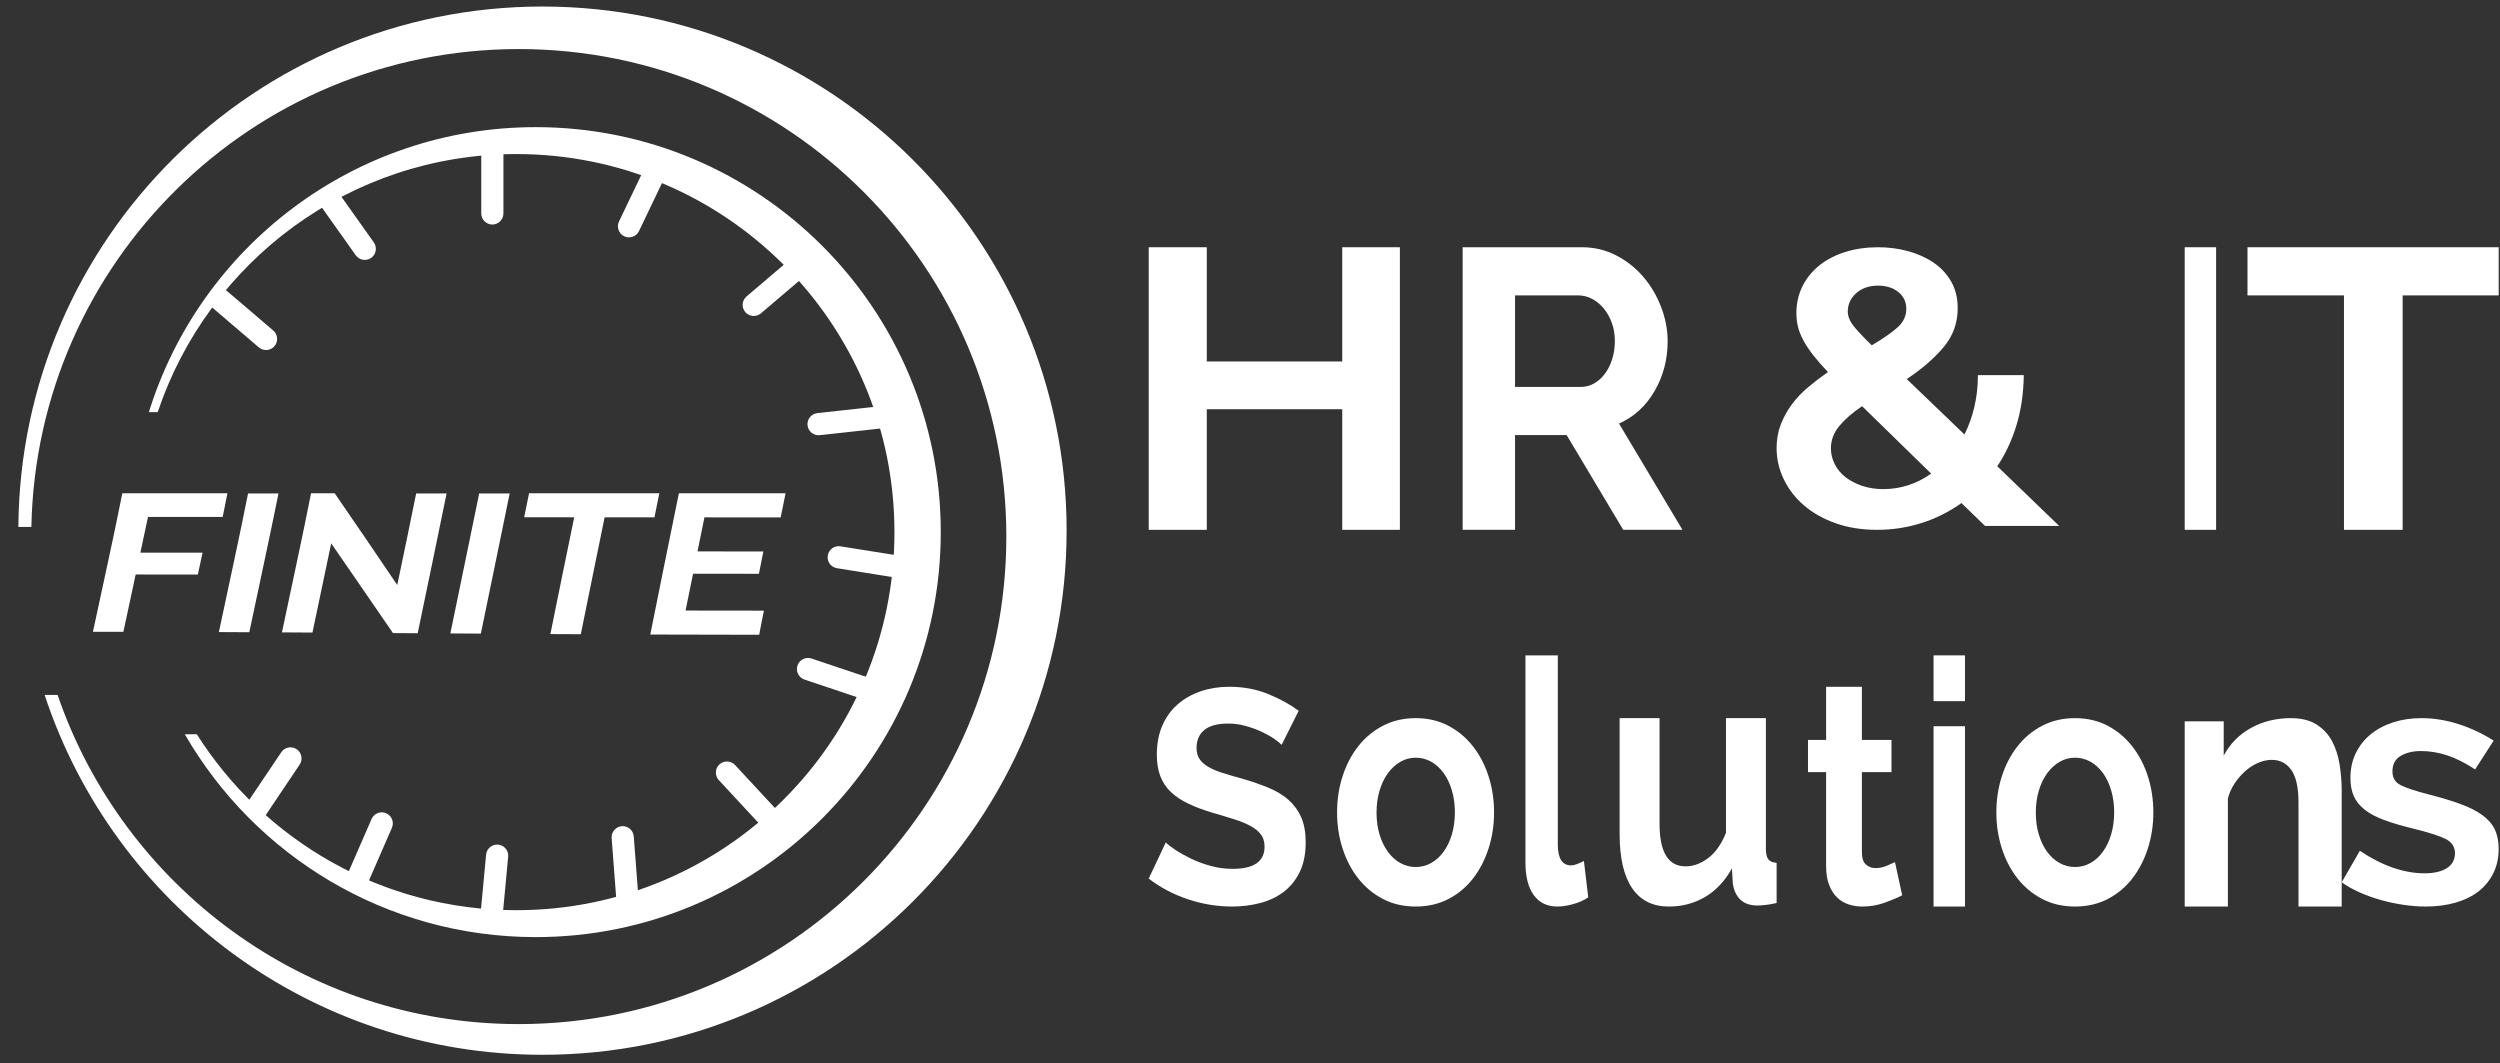 <svg width="127" height="54" viewBox="0 0 127 54" fill="none" xmlns="http://www.w3.org/2000/svg">
<rect x="0" y="0" width="127" height="54" fill="#333333" stroke="none"/>
<path d="M71.114 12.56V26.915H68.186V20.789H61.304V26.915H58.355V12.56H61.304V18.363H68.186V12.56H71.114Z" fill="white"/>
<path d="M74.303 26.915V12.56H80.358C80.988 12.56 81.569 12.698 82.103 12.975C82.636 13.251 83.096 13.615 83.482 14.066C83.867 14.518 84.169 15.03 84.388 15.603C84.606 16.176 84.716 16.752 84.716 17.332C84.716 18.262 84.494 19.107 84.05 19.869C83.607 20.631 83.006 21.18 82.247 21.517L85.468 26.915H82.46L79.586 22.103H76.964V26.915H74.303ZM76.964 19.657H80.3C80.544 19.657 80.772 19.596 80.984 19.475C81.197 19.354 81.38 19.188 81.534 18.98C81.688 18.77 81.811 18.525 81.9 18.241C81.99 17.959 82.035 17.655 82.035 17.332C82.035 16.995 81.984 16.685 81.881 16.402C81.778 16.118 81.64 15.873 81.466 15.664C81.293 15.455 81.094 15.293 80.869 15.178C80.644 15.064 80.416 15.006 80.184 15.006H76.964V19.657Z" fill="white"/>
<path d="M100.841 26.718L99.643 25.556C99.015 26.003 98.338 26.341 97.61 26.571C96.883 26.8 96.135 26.915 95.364 26.915C94.58 26.915 93.874 26.803 93.246 26.58C92.619 26.357 92.084 26.055 91.642 25.674C91.2 25.293 90.858 24.851 90.615 24.345C90.373 23.84 90.251 23.312 90.251 22.76C90.251 22.327 90.322 21.927 90.465 21.559C90.608 21.192 90.797 20.851 91.032 20.535C91.267 20.22 91.546 19.928 91.867 19.659C92.187 19.39 92.519 19.137 92.861 18.901C92.561 18.586 92.312 18.301 92.112 18.045C91.913 17.789 91.749 17.543 91.62 17.306C91.492 17.07 91.399 16.84 91.342 16.617C91.285 16.394 91.257 16.158 91.257 15.908C91.257 15.409 91.36 14.953 91.567 14.54C91.773 14.126 92.062 13.772 92.433 13.476C92.804 13.181 93.243 12.955 93.749 12.797C94.255 12.64 94.808 12.56 95.407 12.56C95.935 12.56 96.441 12.626 96.926 12.758C97.411 12.889 97.843 13.083 98.22 13.338C98.598 13.595 98.898 13.916 99.119 14.303C99.34 14.691 99.451 15.14 99.451 15.652C99.451 16.414 99.208 17.079 98.723 17.651C98.238 18.221 97.618 18.757 96.862 19.255L99.793 22.071C100.007 21.651 100.174 21.188 100.295 20.683C100.417 20.177 100.477 19.636 100.477 19.058H102.809C102.795 19.991 102.67 20.84 102.435 21.609C102.199 22.377 101.875 23.069 101.461 23.685L104.606 26.718H100.841ZM95.664 24.847C96.548 24.847 97.361 24.585 98.103 24.059L94.594 20.634C94.109 20.962 93.724 21.297 93.439 21.638C93.154 21.979 93.011 22.36 93.011 22.78C93.011 23.056 93.075 23.321 93.203 23.577C93.332 23.834 93.513 24.053 93.749 24.237C93.984 24.421 94.266 24.568 94.594 24.68C94.922 24.791 95.279 24.847 95.664 24.847ZM93.867 15.829C93.867 16.052 93.952 16.279 94.123 16.509C94.294 16.739 94.615 17.083 95.086 17.543C95.642 17.214 96.074 16.916 96.38 16.646C96.687 16.377 96.84 16.059 96.84 15.692C96.84 15.337 96.705 15.052 96.434 14.835C96.163 14.618 95.821 14.51 95.407 14.51C94.951 14.51 94.58 14.638 94.294 14.895C94.009 15.15 93.867 15.462 93.867 15.829Z" fill="white"/>
<path d="M110.983 26.915V12.56H112.578V26.915H110.983Z" fill="white"/>
<path d="M126.933 15.006H122.054V26.915H119.074V15.006H114.173V12.56H126.933V15.006Z" fill="white"/>
<path d="M65.107 37.837C65.041 37.765 64.92 37.667 64.744 37.544C64.569 37.421 64.356 37.3 64.105 37.181C63.853 37.063 63.581 36.962 63.287 36.88C62.993 36.797 62.695 36.757 62.392 36.757C61.851 36.757 61.449 36.864 61.183 37.081C60.918 37.297 60.785 37.6 60.785 37.992C60.785 38.218 60.835 38.406 60.934 38.556C61.034 38.705 61.178 38.836 61.368 38.949C61.557 39.062 61.797 39.166 62.086 39.258C62.375 39.351 62.709 39.448 63.088 39.551C63.581 39.695 64.029 39.85 64.432 40.015C64.834 40.18 65.175 40.385 65.455 40.632C65.734 40.879 65.95 41.175 66.102 41.52C66.253 41.865 66.329 42.289 66.329 42.794C66.329 43.381 66.228 43.883 66.024 44.3C65.82 44.716 65.547 45.054 65.206 45.311C64.865 45.569 64.467 45.757 64.012 45.875C63.557 45.993 63.084 46.052 62.59 46.052C61.833 46.052 61.084 45.929 60.345 45.682C59.605 45.435 58.942 45.085 58.355 44.632L59.222 42.794C59.307 42.887 59.461 43.008 59.684 43.157C59.906 43.306 60.169 43.456 60.473 43.605C60.776 43.754 61.112 43.88 61.482 43.983C61.851 44.086 62.231 44.138 62.619 44.138C63.7 44.138 64.24 43.762 64.24 43.011C64.24 42.763 64.178 42.557 64.055 42.393C63.932 42.228 63.756 42.084 63.529 41.96C63.301 41.837 63.027 41.724 62.704 41.621C62.382 41.518 62.022 41.41 61.624 41.296C61.141 41.152 60.721 40.995 60.366 40.825C60.011 40.655 59.714 40.457 59.477 40.231C59.241 40.004 59.063 39.737 58.944 39.428C58.826 39.119 58.767 38.753 58.767 38.331C58.767 37.776 58.861 37.282 59.051 36.849C59.241 36.417 59.503 36.057 59.84 35.769C60.176 35.48 60.567 35.261 61.013 35.112C61.458 34.962 61.937 34.888 62.449 34.888C63.159 34.888 63.813 35.009 64.41 35.251C65.007 35.493 65.529 35.779 65.974 36.108L65.107 37.837Z" fill="white"/>
<path d="M71.918 46.052C71.298 46.052 70.741 45.923 70.248 45.665C69.754 45.406 69.335 45.056 68.991 44.616C68.647 44.176 68.384 43.667 68.2 43.092C68.015 42.516 67.923 41.911 67.923 41.276C67.923 40.63 68.015 40.019 68.2 39.444C68.384 38.867 68.647 38.359 68.991 37.919C69.335 37.478 69.754 37.129 70.248 36.87C70.741 36.612 71.298 36.482 71.918 36.482C72.538 36.482 73.092 36.612 73.581 36.87C74.07 37.129 74.487 37.478 74.831 37.919C75.174 38.359 75.438 38.867 75.622 39.444C75.806 40.019 75.898 40.63 75.898 41.276C75.898 41.911 75.806 42.516 75.622 43.092C75.438 43.667 75.177 44.176 74.838 44.616C74.499 45.056 74.082 45.406 73.588 45.665C73.095 45.923 72.538 46.052 71.918 46.052ZM69.928 41.276C69.928 41.687 69.979 42.061 70.081 42.395C70.182 42.73 70.323 43.022 70.502 43.268C70.681 43.515 70.891 43.705 71.133 43.84C71.376 43.976 71.637 44.044 71.918 44.044C72.199 44.044 72.46 43.976 72.702 43.84C72.945 43.705 73.155 43.515 73.334 43.268C73.514 43.022 73.654 42.728 73.755 42.387C73.857 42.045 73.908 41.67 73.908 41.259C73.908 40.859 73.857 40.489 73.755 40.149C73.654 39.807 73.514 39.514 73.334 39.267C73.155 39.021 72.945 38.83 72.702 38.694C72.46 38.56 72.199 38.491 71.918 38.491C71.637 38.491 71.376 38.562 71.133 38.703C70.891 38.844 70.681 39.038 70.502 39.285C70.323 39.532 70.182 39.825 70.081 40.166C69.979 40.506 69.928 40.877 69.928 41.276Z" fill="white"/>
<path d="M77.493 33.293H79.137V42.906C79.137 43.609 79.362 43.961 79.812 43.961C79.902 43.961 80.006 43.938 80.125 43.891C80.243 43.845 80.356 43.793 80.462 43.736L80.683 45.586C80.462 45.735 80.205 45.85 79.91 45.931C79.616 46.012 79.35 46.052 79.113 46.052C78.597 46.052 78.198 45.86 77.916 45.473C77.634 45.088 77.493 44.537 77.493 43.823V33.293Z" fill="white"/>
<path d="M84.774 46.052C83.957 46.052 83.337 45.742 82.913 45.12C82.489 44.499 82.277 43.58 82.277 42.36V36.482H84.305V41.841C84.305 43.287 84.744 44.01 85.622 44.01C86.025 44.01 86.411 43.869 86.779 43.588C87.148 43.307 87.448 42.88 87.68 42.307V36.482H89.707V43.114C89.707 43.364 89.748 43.544 89.829 43.651C89.909 43.759 90.051 43.819 90.252 43.83V45.873C90.041 45.921 89.854 45.954 89.692 45.971C89.531 45.99 89.39 45.999 89.269 45.999C88.906 45.999 88.621 45.9 88.414 45.703C88.207 45.506 88.078 45.234 88.028 44.888L87.982 44.117C87.619 44.762 87.163 45.246 86.613 45.569C86.063 45.891 85.45 46.052 84.774 46.052Z" fill="white"/>
<path d="M96.631 45.48C96.386 45.607 96.086 45.734 95.729 45.862C95.372 45.988 94.999 46.052 94.611 46.052C94.358 46.052 94.121 46.015 93.899 45.94C93.678 45.867 93.484 45.748 93.317 45.583C93.149 45.42 93.016 45.208 92.917 44.948C92.817 44.688 92.767 44.374 92.767 44.003V39.223H91.846V37.587H92.767V34.888H94.584V37.587H96.088V39.223H94.584V43.289C94.584 43.585 94.651 43.794 94.787 43.916C94.923 44.038 95.085 44.099 95.275 44.099C95.465 44.099 95.65 44.062 95.831 43.988C96.012 43.913 96.156 43.85 96.265 43.797L96.631 45.48Z" fill="white"/>
<path d="M98.225 46.052V36.893H99.82V46.052H98.225ZM98.225 35.618V33.293H99.82V35.618H98.225Z" fill="white"/>
<path d="M105.41 46.052C104.79 46.052 104.233 45.923 103.739 45.665C103.245 45.406 102.826 45.056 102.483 44.616C102.139 44.176 101.875 43.667 101.691 43.092C101.507 42.516 101.415 41.911 101.415 41.276C101.415 40.63 101.507 40.019 101.691 39.444C101.875 38.867 102.139 38.359 102.483 37.919C102.826 37.478 103.245 37.129 103.739 36.87C104.233 36.612 104.79 36.482 105.41 36.482C106.03 36.482 106.584 36.612 107.073 36.87C107.562 37.129 107.978 37.478 108.322 37.919C108.666 38.359 108.93 38.867 109.114 39.444C109.298 40.019 109.39 40.63 109.39 41.276C109.39 41.911 109.298 42.516 109.114 43.092C108.93 43.667 108.668 44.176 108.33 44.616C107.991 45.056 107.574 45.406 107.08 45.665C106.586 45.923 106.03 46.052 105.41 46.052ZM103.419 41.276C103.419 41.687 103.47 42.061 103.572 42.395C103.674 42.73 103.814 43.022 103.993 43.268C104.173 43.515 104.383 43.705 104.625 43.84C104.867 43.976 105.129 44.044 105.41 44.044C105.691 44.044 105.952 43.976 106.194 43.84C106.436 43.705 106.647 43.515 106.826 43.268C107.005 43.022 107.146 42.728 107.247 42.387C107.349 42.045 107.4 41.67 107.4 41.259C107.4 40.859 107.349 40.489 107.247 40.149C107.146 39.807 107.005 39.514 106.826 39.267C106.647 39.021 106.436 38.83 106.194 38.694C105.952 38.56 105.691 38.491 105.41 38.491C105.129 38.491 104.867 38.562 104.625 38.703C104.383 38.844 104.173 39.038 103.993 39.285C103.814 39.532 103.674 39.825 103.572 40.166C103.47 40.506 103.419 40.877 103.419 41.276Z" fill="white"/>
<path d="M118.958 46.052H116.764V40.773C116.764 40.02 116.644 39.469 116.404 39.122C116.163 38.774 115.831 38.601 115.405 38.601C115.186 38.601 114.963 38.649 114.733 38.744C114.504 38.841 114.289 38.975 114.086 39.149C113.885 39.322 113.701 39.529 113.538 39.768C113.374 40.007 113.254 40.271 113.177 40.558V46.052H110.983V36.644H112.965V38.386C113.281 37.787 113.74 37.32 114.34 36.986C114.941 36.65 115.618 36.482 116.371 36.482C116.906 36.482 117.342 36.59 117.681 36.805C118.019 37.021 118.281 37.302 118.467 37.649C118.652 37.997 118.781 38.391 118.852 38.834C118.923 39.277 118.958 39.727 118.958 40.181V46.052Z" fill="white"/>
<path d="M123.227 46.052C122.862 46.052 122.484 46.023 122.091 45.964C121.698 45.906 121.314 45.824 120.938 45.718C120.563 45.613 120.204 45.483 119.862 45.331C119.521 45.179 119.219 45.008 118.958 44.821L119.88 43.22C121.018 43.982 122.117 44.364 123.176 44.364C123.654 44.364 124.029 44.275 124.302 44.1C124.576 43.923 124.712 43.672 124.712 43.343C124.712 43.015 124.55 42.771 124.226 42.613C123.901 42.454 123.357 42.282 122.595 42.094C122.014 41.953 121.519 41.806 121.109 41.654C120.699 41.502 120.369 41.326 120.119 41.127C119.868 40.927 119.686 40.699 119.572 40.44C119.459 40.182 119.402 39.877 119.402 39.525C119.402 39.056 119.492 38.634 119.675 38.259C119.857 37.883 120.11 37.564 120.435 37.3C120.759 37.036 121.141 36.834 121.579 36.694C122.017 36.552 122.492 36.482 123.004 36.482C123.642 36.482 124.277 36.585 124.909 36.79C125.541 36.995 126.13 37.274 126.676 37.625L125.737 39.086C125.236 38.758 124.764 38.52 124.32 38.373C123.876 38.227 123.432 38.153 122.988 38.153C122.578 38.153 122.234 38.235 121.954 38.4C121.676 38.563 121.536 38.827 121.536 39.191C121.536 39.508 121.67 39.736 121.937 39.877C122.205 40.019 122.68 40.176 123.363 40.352C124.001 40.516 124.545 40.681 124.994 40.845C125.444 41.009 125.814 41.197 126.104 41.408C126.394 41.619 126.605 41.862 126.736 42.138C126.867 42.414 126.932 42.745 126.932 43.132C126.932 43.578 126.844 43.982 126.668 44.346C126.491 44.709 126.244 45.017 125.925 45.269C125.606 45.522 125.216 45.715 124.755 45.85C124.294 45.985 123.785 46.052 123.227 46.052Z" fill="white"/>
<path fill-rule="evenodd" clip-rule="evenodd" d="M27.557 0.332C42.262 0.332 54.184 12.252 54.184 26.957C54.184 41.662 42.262 53.583 27.557 53.583C15.768 53.583 5.77 45.921 2.268 35.304H2.926C6.267 45.032 15.494 52.024 26.355 52.024C40.033 52.024 51.122 40.935 51.122 27.258C51.122 13.58 40.033 2.492 26.355 2.492C12.841 2.492 1.856 13.316 1.594 26.767H0.933C1.036 12.15 12.916 0.332 27.557 0.332Z" fill="white"/>
<path fill-rule="evenodd" clip-rule="evenodd" d="M27.218 6.459C38.581 6.459 47.791 15.67 47.791 27.032C47.791 38.394 38.581 47.605 27.218 47.605C19.596 47.605 12.943 43.46 9.388 37.301H9.998C13.404 42.672 19.401 46.238 26.23 46.238C36.838 46.238 45.438 37.639 45.438 27.032C45.438 16.425 36.838 7.826 26.23 7.826C17.754 7.826 10.56 13.318 8.012 20.937H7.563C10.161 12.551 17.979 6.459 27.218 6.459Z" fill="white"/>
<path fill-rule="evenodd" clip-rule="evenodd" d="M25.011 7.204C25.321 7.204 25.574 7.458 25.574 7.768V10.843C25.574 11.153 25.321 11.406 25.011 11.406C24.701 11.406 24.448 11.153 24.448 10.843V7.768C24.448 7.458 24.701 7.204 25.011 7.204Z" fill="white"/>
<path fill-rule="evenodd" clip-rule="evenodd" d="M33.525 8.213C33.805 8.347 33.924 8.685 33.79 8.964L32.461 11.738C32.327 12.017 31.99 12.136 31.71 12.003C31.43 11.868 31.311 11.531 31.445 11.251L32.774 8.477C32.908 8.198 33.246 8.079 33.525 8.213Z" fill="white"/>
<path fill-rule="evenodd" clip-rule="evenodd" d="M41.061 13.132C41.261 13.368 41.233 13.725 40.996 13.926L38.654 15.918C38.418 16.12 38.06 16.09 37.86 15.854C37.659 15.618 37.688 15.262 37.924 15.06L40.266 13.068C40.503 12.867 40.859 12.896 41.061 13.132Z" fill="white"/>
<path fill-rule="evenodd" clip-rule="evenodd" d="M45.2 21.15C45.234 21.457 45.01 21.737 44.702 21.771L41.645 22.107C41.337 22.14 41.057 21.916 41.023 21.608C40.989 21.3 41.214 21.02 41.522 20.986L44.579 20.651C44.888 20.617 45.167 20.841 45.2 21.15Z" fill="white"/>
<path fill-rule="evenodd" clip-rule="evenodd" d="M46.199 28.883C46.15 29.189 45.86 29.398 45.554 29.35L42.517 28.865C42.211 28.816 42.001 28.527 42.05 28.22C42.099 27.914 42.388 27.704 42.694 27.753L45.731 28.238C46.038 28.286 46.248 28.576 46.199 28.883Z" fill="white"/>
<path fill-rule="evenodd" clip-rule="evenodd" d="M44.496 35.143L44.496 35.144C44.397 35.438 44.077 35.597 43.783 35.499L40.866 34.521C40.573 34.422 40.413 34.102 40.512 33.808L40.512 33.808C40.61 33.514 40.931 33.354 41.224 33.453L44.141 34.431C44.435 34.529 44.594 34.849 44.496 35.143Z" fill="white"/>
<path fill-rule="evenodd" clip-rule="evenodd" d="M39.403 41.915C39.176 42.126 38.818 42.112 38.607 41.885L36.516 39.63C36.304 39.403 36.318 39.045 36.545 38.834C36.773 38.623 37.13 38.636 37.342 38.864L39.433 41.119C39.644 41.346 39.63 41.704 39.403 41.915Z" fill="white"/>
<path fill-rule="evenodd" clip-rule="evenodd" d="M31.91 46.16C31.601 46.184 31.329 45.951 31.305 45.642L31.072 42.575C31.048 42.266 31.281 41.995 31.59 41.97C31.899 41.947 32.171 42.18 32.195 42.49L32.429 45.556C32.452 45.865 32.219 46.137 31.91 46.16Z" fill="white"/>
<path fill-rule="evenodd" clip-rule="evenodd" d="M24.916 47.091H24.915C24.606 47.062 24.378 46.787 24.407 46.478L24.694 43.415C24.723 43.107 24.998 42.879 25.306 42.907H25.307C25.615 42.937 25.844 43.212 25.815 43.52L25.528 46.583C25.5 46.892 25.224 47.12 24.916 47.091Z" fill="white"/>
<path fill-rule="evenodd" clip-rule="evenodd" d="M17.939 45.165C17.655 45.042 17.524 44.708 17.648 44.424L18.876 41.605C19 41.32 19.334 41.19 19.618 41.313C19.902 41.438 20.033 41.77 19.909 42.055L18.68 44.874C18.556 45.158 18.223 45.289 17.939 45.165Z" fill="white"/>
<path fill-rule="evenodd" clip-rule="evenodd" d="M12.727 41.548C12.47 41.375 12.4 41.023 12.573 40.766L14.289 38.213C14.461 37.956 14.813 37.887 15.07 38.059C15.327 38.232 15.396 38.584 15.223 38.841L13.508 41.394C13.335 41.651 12.984 41.721 12.727 41.548Z" fill="white"/>
<path fill-rule="evenodd" clip-rule="evenodd" d="M16.424 9.674C16.677 9.494 17.03 9.554 17.21 9.807L18.99 12.314C19.17 12.567 19.11 12.92 18.857 13.1C18.605 13.28 18.252 13.219 18.072 12.966L16.291 10.459C16.111 10.207 16.172 9.853 16.424 9.674Z" fill="white"/>
<path fill-rule="evenodd" clip-rule="evenodd" d="M10.749 14.855L10.749 14.855C10.95 14.62 11.308 14.591 11.543 14.793L13.882 16.791C14.117 16.992 14.145 17.35 13.944 17.584L13.944 17.585C13.742 17.821 13.385 17.849 13.15 17.648L10.811 15.649C10.576 15.448 10.548 15.091 10.749 14.855Z" fill="white"/>
<path d="M4.721 32.095C4.975 30.923 5.226 29.75 5.48 28.578C5.734 27.406 5.981 26.232 6.214 25.059C7.989 25.059 9.771 25.059 11.553 25.059C11.472 25.461 11.394 25.861 11.313 26.261C10.046 26.261 8.783 26.26 7.519 26.26C7.453 26.562 7.388 26.865 7.325 27.167C7.262 27.468 7.198 27.771 7.131 28.074C8.183 28.074 9.234 28.076 10.29 28.076C10.208 28.447 10.131 28.817 10.05 29.188C8.995 29.186 7.943 29.184 6.891 29.184C6.785 29.67 6.685 30.155 6.581 30.64C6.477 31.126 6.369 31.612 6.267 32.097C5.748 32.096 5.233 32.096 4.721 32.095ZM11.119 32.109C11.37 30.937 11.62 29.764 11.871 28.59C12.121 27.419 12.368 26.243 12.601 25.069C13.116 25.069 13.628 25.069 14.147 25.069C13.91 26.245 13.663 27.42 13.413 28.594C13.162 29.769 12.915 30.943 12.665 32.117C12.149 32.114 11.634 32.111 11.119 32.109ZM16.825 27.601C16.666 28.356 16.507 29.112 16.349 29.868C16.19 30.622 16.028 31.378 15.873 32.134C15.354 32.131 14.838 32.128 14.323 32.125C14.574 30.949 14.821 29.771 15.072 28.594C15.322 27.417 15.569 26.238 15.802 25.059C16.201 25.059 16.599 25.059 17.002 25.059C17.538 25.835 18.069 26.608 18.597 27.385C19.124 28.162 19.652 28.941 20.181 29.72C20.343 28.945 20.504 28.169 20.665 27.396C20.825 26.621 20.986 25.845 21.141 25.069C21.657 25.069 22.168 25.069 22.687 25.069C22.447 26.253 22.203 27.436 21.956 28.62C21.709 29.802 21.466 30.985 21.219 32.169C20.799 32.166 20.379 32.163 19.963 32.16C19.437 31.398 18.912 30.636 18.392 29.876C17.871 29.116 17.348 28.358 16.825 27.601ZM22.878 32.178C23.121 30.993 23.364 29.808 23.611 28.624C23.858 27.44 24.102 26.255 24.342 25.069C24.857 25.069 25.372 25.069 25.891 25.069C25.651 26.256 25.408 27.443 25.161 28.629C24.914 29.815 24.67 31.001 24.427 32.187C23.912 32.184 23.393 32.181 22.878 32.178ZM33.246 26.282C32.402 26.282 31.555 26.281 30.715 26.28C30.511 27.269 30.309 28.26 30.108 29.249C29.907 30.239 29.702 31.23 29.505 32.218C28.986 32.216 28.471 32.213 27.959 32.211C28.157 31.222 28.361 30.233 28.562 29.244C28.763 28.257 28.969 27.268 29.17 26.279C28.323 26.277 27.476 26.277 26.629 26.276C26.713 25.87 26.795 25.465 26.876 25.059C29.078 25.059 31.287 25.059 33.493 25.059C33.408 25.466 33.33 25.875 33.246 26.282ZM38.807 31.021C38.726 31.429 38.641 31.837 38.567 32.246C36.721 32.244 34.876 32.239 33.034 32.234C33.274 31.038 33.516 29.842 33.757 28.647C33.998 27.451 34.244 26.255 34.487 25.059C36.291 25.059 38.098 25.059 39.908 25.059C39.823 25.468 39.742 25.876 39.658 26.284C38.366 26.284 37.074 26.284 35.786 26.282C35.666 26.86 35.55 27.436 35.434 28.012C36.549 28.013 37.664 28.014 38.779 28.014C38.705 28.392 38.627 28.77 38.553 29.148C37.438 29.148 36.323 29.147 35.208 29.145C35.144 29.457 35.08 29.769 35.017 30.081C34.954 30.392 34.89 30.703 34.826 31.016C36.153 31.018 37.48 31.02 38.807 31.021Z" fill="white"/>
</svg>
